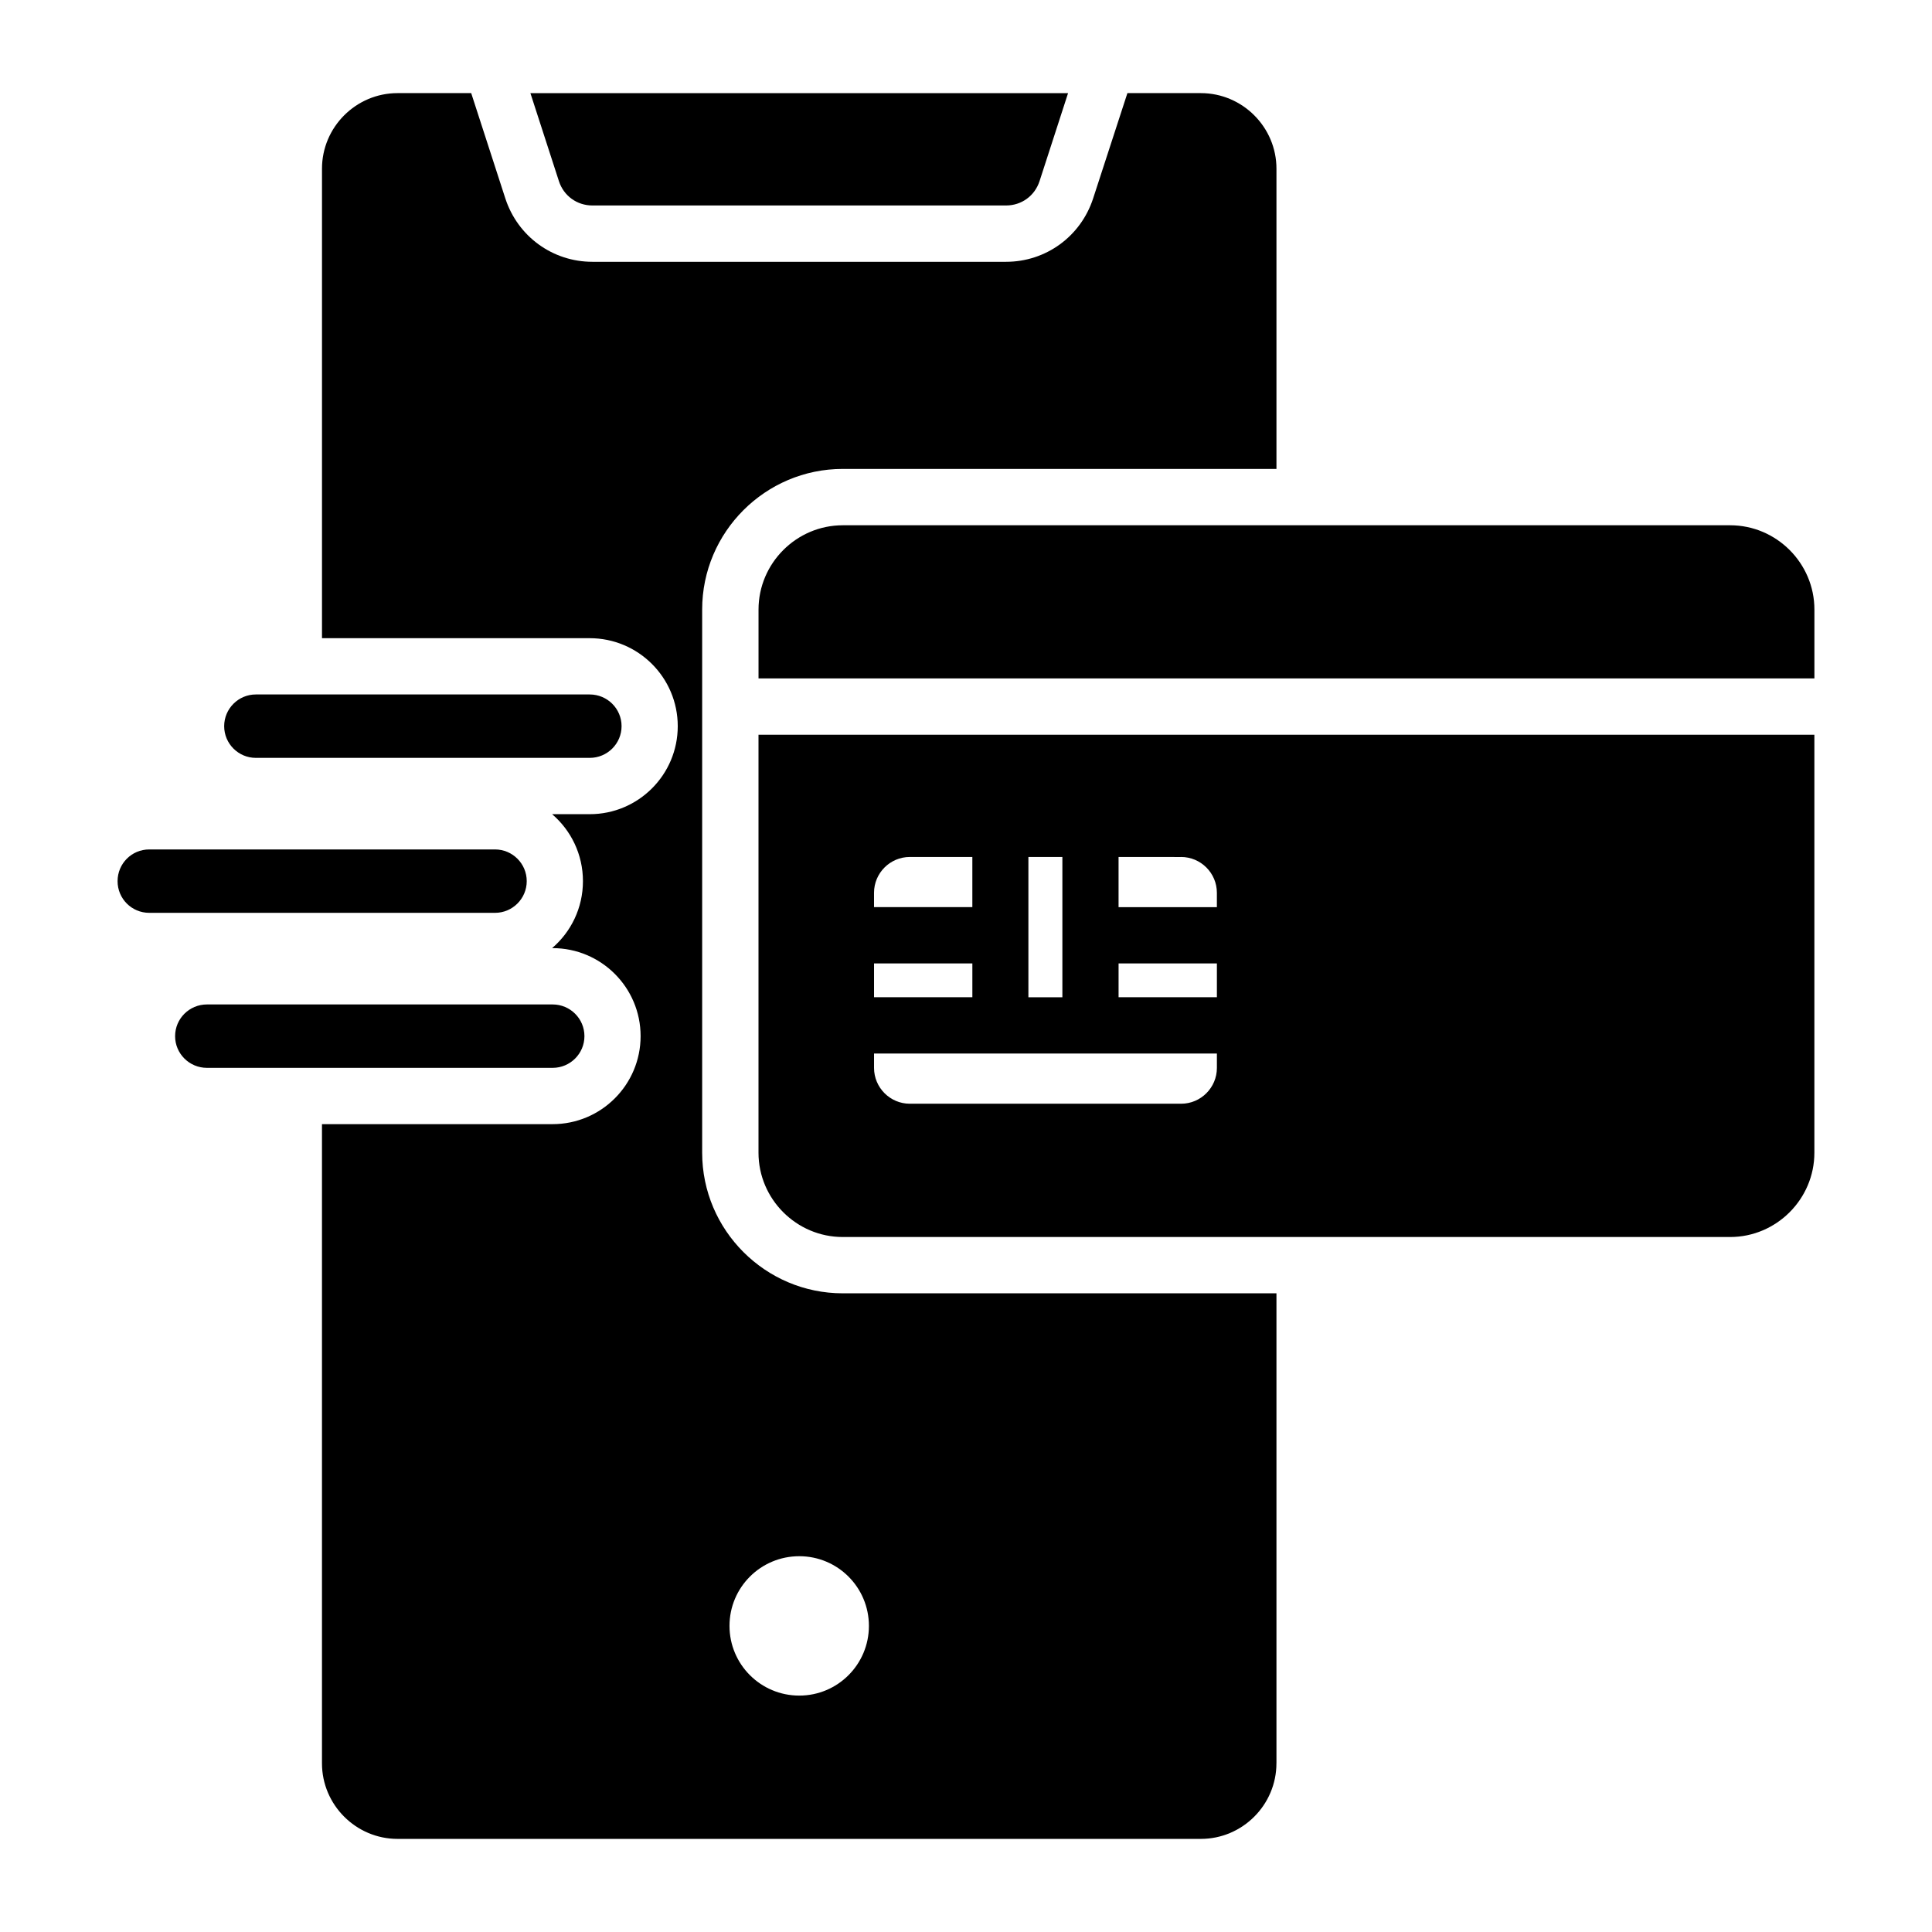 <?xml version="1.0" encoding="UTF-8"?>
<!-- Uploaded to: SVG Repo, www.svgrepo.com, Generator: SVG Repo Mixer Tools -->
<svg fill="#000000" width="800px" height="800px" version="1.1" viewBox="144 144 512 512" xmlns="http://www.w3.org/2000/svg">
 <path d="m284.56 168.68 7.559 23.328c1.273 3.906 4.793 6.445 8.875 6.445h109.62c4.09 0 7.598-2.539 8.875-6.445l7.559-23.328zm-101.01 217.23h91.648c4.613 0 8.391-3.758 8.391-8.398 0-4.644-3.777-8.402-8.391-8.402h-91.648c-4.656 0-8.391 3.758-8.391 8.402-0.004 4.644 3.734 8.398 8.391 8.398zm15.293 41.082h91.605c4.66 0 8.434-3.769 8.434-8.402 0-4.644-3.777-8.402-8.434-8.402h-91.605c-4.66 0-8.438 3.762-8.438 8.402-0.004 4.633 3.777 8.402 8.438 8.402zm12.957-82.148h88.484c4.656 0 8.438-3.762 8.438-8.406 0-4.633-3.777-8.398-8.438-8.398h-88.484c-4.613 0-8.391 3.762-8.391 8.398-0.004 4.648 3.777 8.406 8.391 8.406zm133.21-6.129v110.77c0 12.285 10.059 22.336 22.32 22.336h235.18c12.258 0 22.32-10.055 22.32-22.336v-110.77zm121.48 69.562h-26.055v-8.953h26.055zm-90.859 14.926h90.859v3.805c0 5.227-4.262 9.492-9.488 9.492h-71.883c-5.227 0-9.488-4.266-9.488-9.492zm0-23.879h26.055v8.953h-26.055zm26.051-28.215v13.289h-26.055v-3.805c0-5.223 4.262-9.488 9.488-9.488h16.566zm23.859 0v37.172h-9.004v-37.172zm31.457 0c5.227 0 9.488 4.262 9.488 9.488v3.805h-26.055v-13.289l16.566 0.004zm145.52-87.906h-235.18c-12.258 0-22.32 10.051-22.32 22.336v18.254h279.82v-18.254c0-12.289-10.062-22.336-22.32-22.336zm-246.7 273.21c-10.238 0-18.492 8.266-18.492 18.469 0 10.195 8.262 18.469 18.492 18.469 10.191 0 18.453-8.27 18.453-18.469 0-10.211-8.262-18.469-18.453-18.469zm126.45 54.879c0 11.02-9.004 20.035-20.035 20.035h-212.87c-11.027 0-20.035-9.02-20.035-20.035v-169.38h61.113c12.875 0 23.328-10.449 23.328-23.328 0-12.883-10.453-23.32-23.328-23.32l-0.125-0.004c5.008-4.281 8.172-10.645 8.172-17.742 0-7.106-3.164-13.465-8.172-17.75h9.969c12.875 0 23.328-10.445 23.328-23.32s-10.453-23.32-23.328-23.32l-70.953-0.004v-124.41c0-11.027 9.004-20.035 20.035-20.035h19.508l9.055 27.941c3.297 10.055 12.523 16.762 23.066 16.762h109.62c10.543 0 19.77-6.707 23.066-16.762l9.094-27.941h19.465c11.027 0 20.035 9.02 20.035 20.035v79.555h-114.94c-20.52 0-37.254 16.746-37.254 37.262v143.95c0 20.523 16.742 37.262 37.254 37.262h114.94v124.54z" fill-rule="evenodd"/>
</svg>